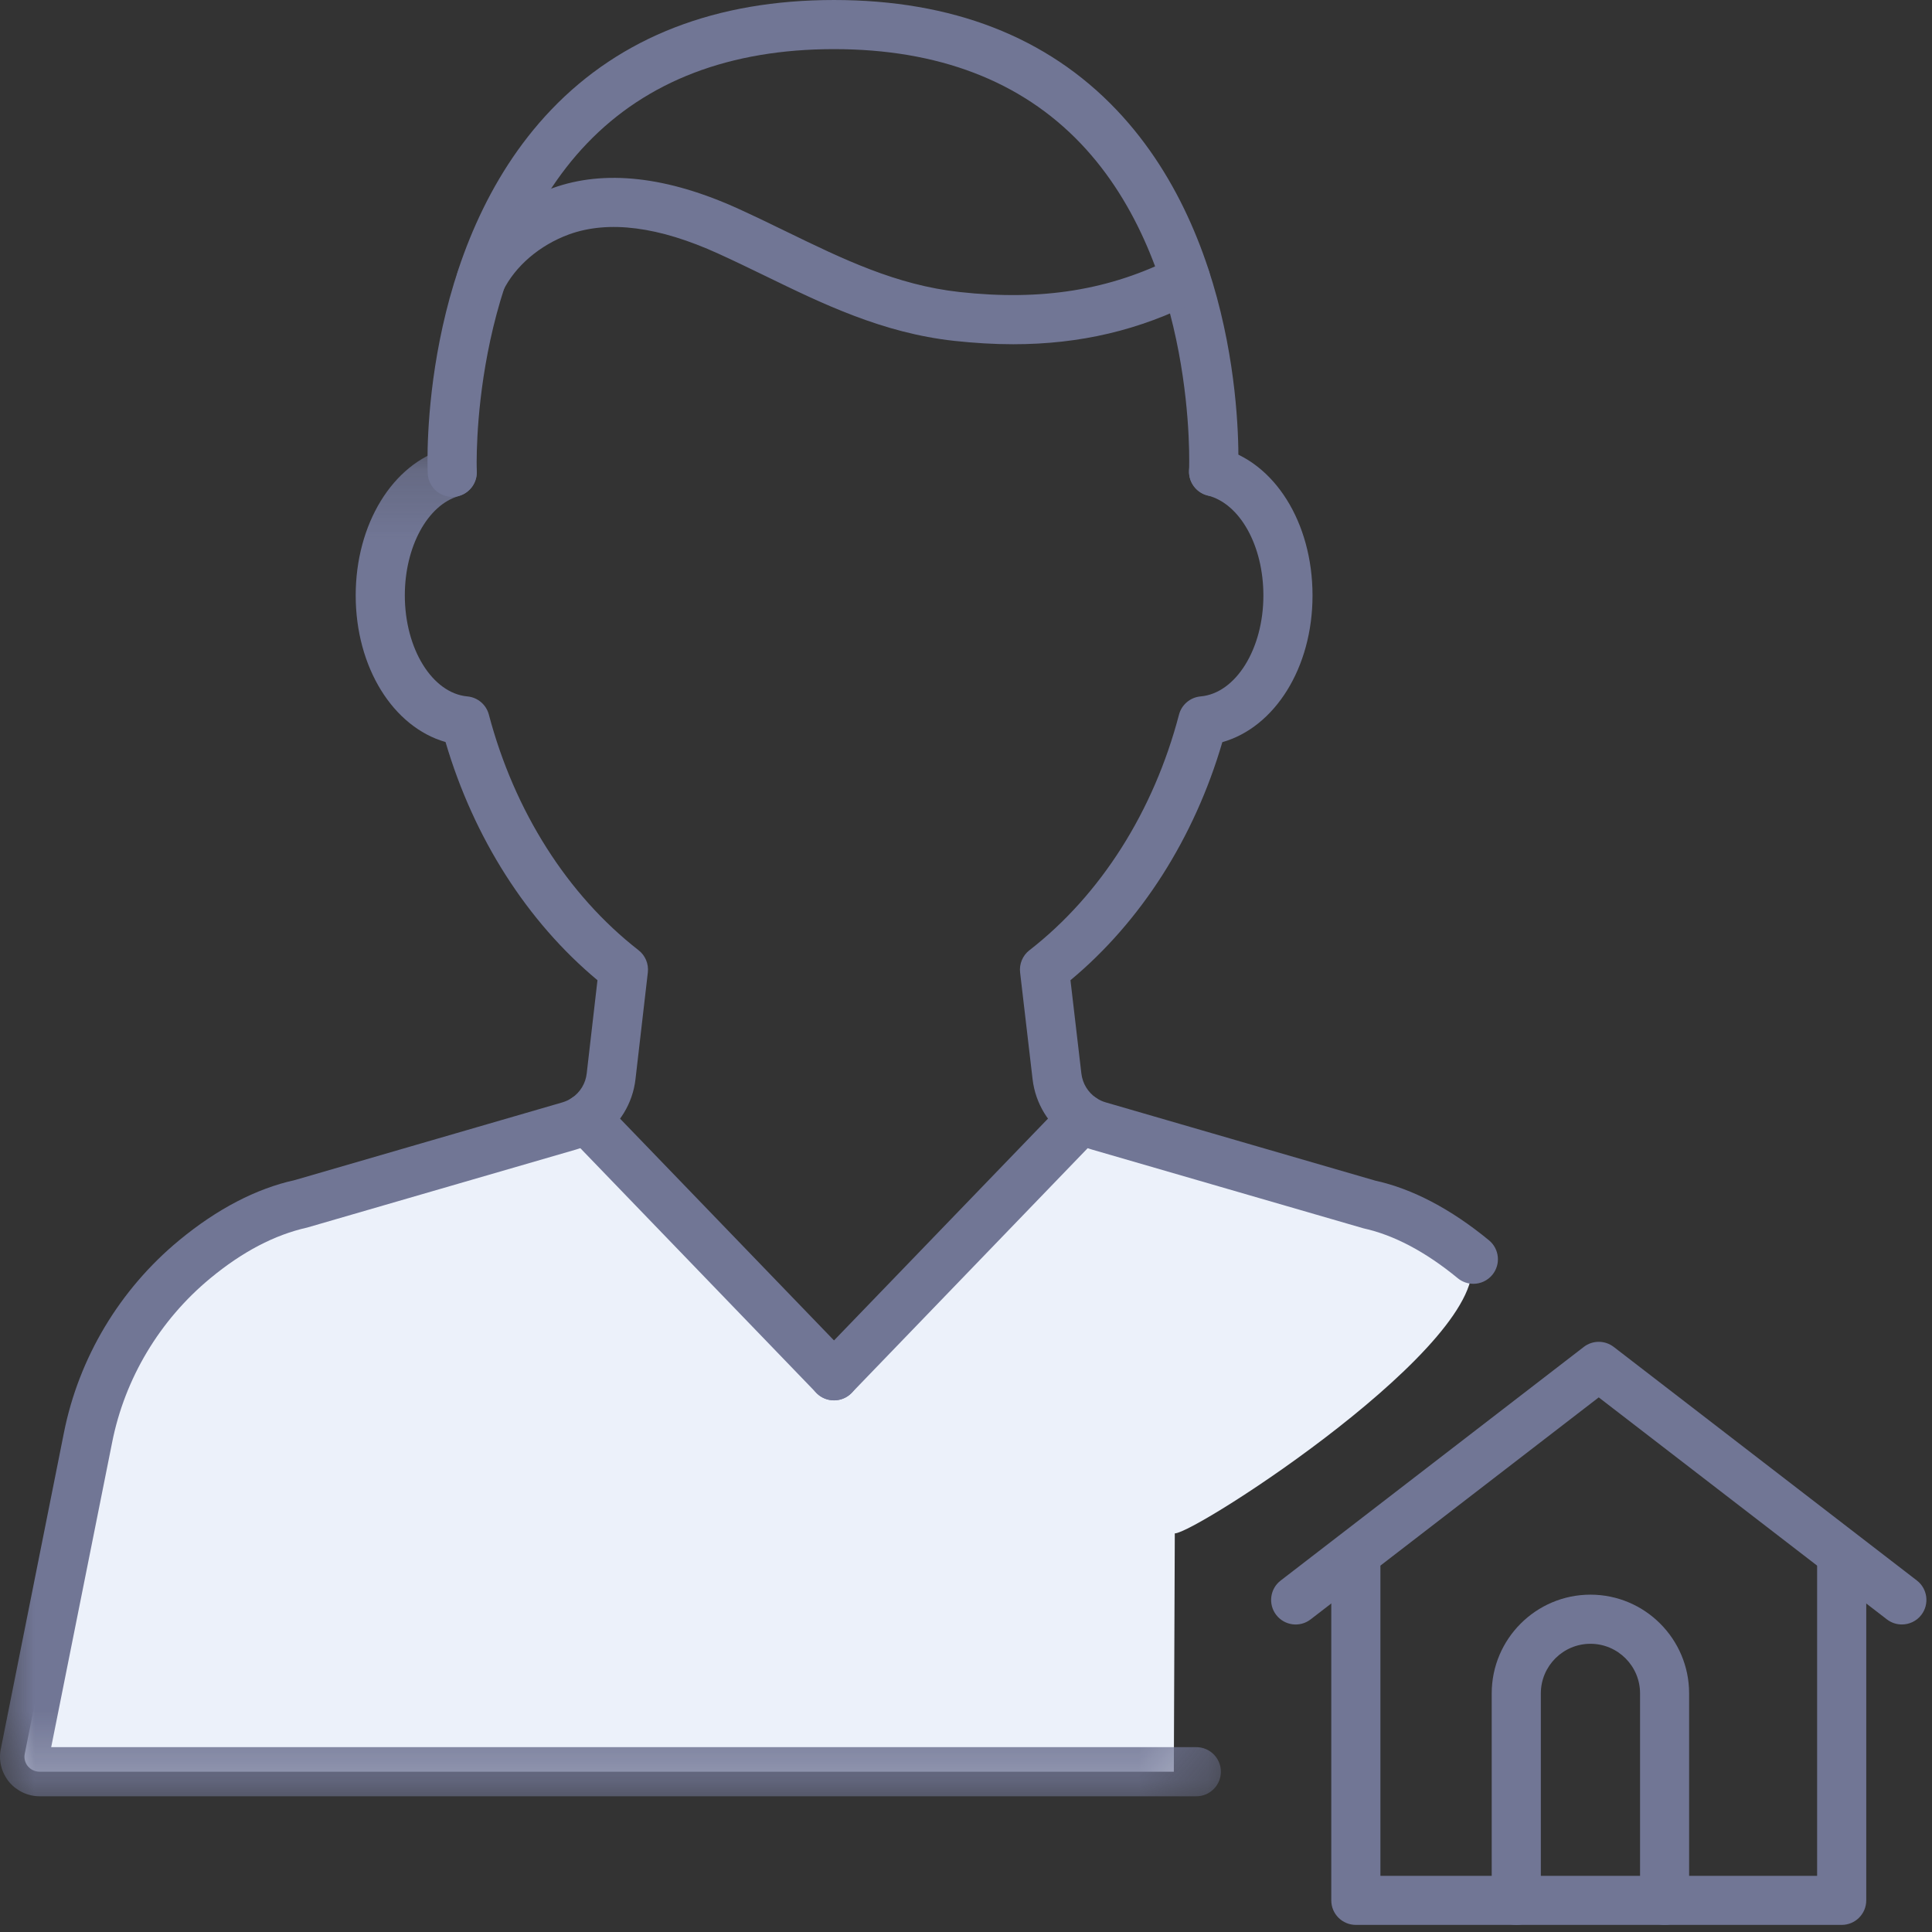 <?xml version="1.0" encoding="UTF-8"?>
<svg width="28px" height="28px" viewBox="0 0 28 28" version="1.1" xmlns="http://www.w3.org/2000/svg" xmlns:xlink="http://www.w3.org/1999/xlink">
    <rect x="0" y="0" width="28" height="28" fill="#333333" stroke="none"/>
    <!-- Generator: Sketch 46.1 (44463) - http://www.bohemiancoding.com/sketch -->
    <title>Faster Tenant</title>
    <desc>Created with Sketch.</desc>
    <defs>
        <polygon id="path-1" points="4.7008066e-16 19.729 4.7008066e-16 0.185 17.694 0.185 17.694 19.729"></polygon>
    </defs>
    <g id="Green" stroke="none" stroke-width="1" fill="none" fill-rule="evenodd">
        <g id="PYP-Logged-in" transform="translate(-272, -241)">
            <g id="Faster-Tenant" transform="translate(272, 241)">
                <path d="M15.687,16.207 C15.76,16.256 15.841,16.294 15.926,16.319 L19.836,17.454 C20.329,17.563 21.352,18.25 21.352,18.25 L21.321,18.25 C21.619,19.447 17.331,22.223 17.026,22.223 L17.012,25.677 L15.201,25.677 L0.574,25.677 C0.507,25.677 0.446,25.647 0.404,25.598 C0.362,25.547 0.345,25.479 0.359,25.415 L1.274,20.836 C1.474,19.828 2.023,18.91 2.822,18.25 C3.329,17.831 3.845,17.562 4.35,17.45 L6.84,16.727 L8.485,16.207 L12.086,19.939" id="Fill-1" fill="#ECF1FA"></path>
                <path d="M15.686,16.207 L12.086,19.94" id="Fill-3" fill="#ECF1FA"></path>
                <path d="M21.353,18.606 C21.274,18.606 21.193,18.579 21.127,18.525 C20.662,18.142 20.202,17.899 19.761,17.802 L15.828,16.661 C15.707,16.626 15.593,16.572 15.489,16.502 C15.197,16.305 15.006,15.991 14.965,15.641 L14.784,14.093 C14.77,13.97 14.821,13.847 14.92,13.771 C15.95,12.971 16.72,11.759 17.087,10.357 C17.125,10.212 17.251,10.106 17.4,10.093 C17.91,10.048 18.31,9.405 18.31,8.63 C18.31,7.908 17.97,7.298 17.502,7.181 C17.311,7.133 17.195,6.94 17.243,6.749 C17.291,6.558 17.483,6.443 17.675,6.49 C18.468,6.69 19.022,7.569 19.022,8.63 C19.022,9.677 18.476,10.54 17.715,10.756 C17.309,12.145 16.535,13.357 15.514,14.206 L15.672,15.558 C15.689,15.702 15.767,15.831 15.887,15.912 C15.93,15.941 15.977,15.963 16.027,15.977 L19.936,17.112 C20.466,17.228 21.026,17.52 21.579,17.975 C21.731,18.1 21.753,18.324 21.628,18.476 C21.558,18.561 21.456,18.606 21.353,18.606" id="Fill-5" fill="#717695"></path>
                <g id="Group-9" transform="translate(0, 6.304)">
                    <mask id="mask-2" fill="white">
                        <use xlink:href="#path-1"></use>
                    </mask>
                    <g id="Clip-8"></g>
                    <path d="M0.711,19.175 L0.71,19.181 C0.71,19.179 0.711,19.177 0.711,19.175 M17.338,19.729 L0.575,19.729 C0.406,19.729 0.245,19.654 0.134,19.524 C0.018,19.382 -0.025,19.201 0.014,19.032 L0.926,14.462 C1.142,13.373 1.736,12.382 2.597,11.671 C3.148,11.216 3.713,10.922 4.275,10.798 L8.149,9.673 C8.199,9.658 8.245,9.637 8.288,9.608 C8.408,9.527 8.487,9.398 8.503,9.254 L8.659,7.902 C7.639,7.052 6.866,5.84 6.457,4.45 C5.699,4.233 5.155,3.37 5.155,2.325 C5.155,1.292 5.69,0.418 6.456,0.199 C6.645,0.145 6.842,0.254 6.896,0.443 C6.95,0.633 6.841,0.829 6.652,0.884 C6.197,1.013 5.867,1.62 5.867,2.325 C5.867,3.099 6.265,3.742 6.773,3.789 C6.922,3.802 7.047,3.908 7.085,4.053 C7.455,5.454 8.225,6.666 9.254,7.467 C9.352,7.543 9.403,7.665 9.389,7.789 L9.21,9.336 C9.17,9.687 8.978,10.001 8.685,10.198 C8.582,10.268 8.468,10.321 8.348,10.356 L4.451,11.487 C3.978,11.593 3.514,11.837 3.05,12.22 C2.315,12.827 1.809,13.672 1.625,14.601 L0.742,19.017 L17.338,19.017 C17.534,19.017 17.694,19.176 17.694,19.373 C17.694,19.57 17.534,19.729 17.338,19.729" id="Fill-7" fill="#717695" mask="url(#mask-2)"></path>
                </g>
                <path d="M6.554,7.201 C6.365,7.201 6.207,7.053 6.199,6.861 C6.193,6.729 6.075,3.593 7.989,1.59 C8.998,0.535 10.377,7.11864407e-05 12.087,7.11864407e-05 C13.799,7.11864407e-05 15.176,0.535 16.18,1.591 C18.083,3.591 17.95,6.721 17.944,6.853 C17.934,7.049 17.77,7.197 17.571,7.191 C17.375,7.182 17.223,7.015 17.233,6.818 C17.234,6.789 17.355,3.855 15.662,2.079 C14.797,1.172 13.595,0.712 12.087,0.712 C10.58,0.712 9.376,1.172 8.507,2.079 C6.803,3.858 6.908,6.8 6.91,6.83 C6.918,7.026 6.766,7.192 6.57,7.201 C6.564,7.201 6.559,7.201 6.554,7.201" id="Fill-10" fill="#717695"></path>
                <path d="M14.684,4.989 C14.408,4.989 14.123,4.972 13.828,4.94 C12.79,4.826 11.925,4.405 11.089,3.998 C10.868,3.891 10.644,3.782 10.415,3.678 C9.55,3.283 8.821,3.189 8.247,3.397 C7.822,3.552 7.464,3.858 7.289,4.218 C7.202,4.394 6.989,4.467 6.813,4.382 C6.636,4.295 6.563,4.082 6.649,3.906 C6.907,3.376 7.401,2.947 8.004,2.728 C8.759,2.454 9.669,2.555 10.711,3.03 C10.945,3.137 11.174,3.248 11.4,3.358 C12.218,3.756 12.99,4.131 13.905,4.232 C15.098,4.364 16.089,4.204 17.022,3.728 C17.197,3.639 17.411,3.708 17.501,3.883 C17.59,4.059 17.521,4.273 17.345,4.362 C16.518,4.784 15.657,4.989 14.684,4.989" id="Fill-12" fill="#717695"></path>
                <path d="M12.087,20.295 C11.994,20.295 11.901,20.259 11.831,20.187 L8.231,16.454 C8.094,16.313 8.098,16.088 8.24,15.951 C8.381,15.815 8.607,15.819 8.743,15.96 L12.343,19.692 C12.48,19.834 12.476,20.059 12.334,20.196 C12.265,20.262 12.176,20.295 12.087,20.295" id="Fill-14" fill="#717695"></path>
                <path d="M12.087,20.295 C11.998,20.295 11.909,20.262 11.84,20.196 C11.698,20.059 11.695,19.834 11.831,19.692 L15.431,15.96 C15.568,15.819 15.793,15.815 15.934,15.951 C16.076,16.088 16.08,16.313 15.943,16.454 L12.343,20.187 C12.273,20.259 12.18,20.295 12.087,20.295" id="Fill-16" fill="#717695"></path>
                <path d="M27.563,23.543 C27.487,23.543 27.411,23.519 27.346,23.469 L23.17,20.252 L18.995,23.469 C18.839,23.59 18.616,23.56 18.496,23.405 C18.376,23.249 18.405,23.025 18.561,22.906 L22.953,19.521 C23.081,19.422 23.259,19.422 23.388,19.521 L27.781,22.906 C27.936,23.025 27.965,23.249 27.845,23.405 C27.775,23.496 27.669,23.543 27.563,23.543" id="Fill-18" fill="#717695"></path>
                <path d="M26.691,27.897 L19.65,27.897 C19.453,27.897 19.294,27.738 19.294,27.542 L19.294,22.704 C19.294,22.507 19.453,22.348 19.65,22.348 C19.846,22.348 20.006,22.507 20.006,22.704 L20.006,27.186 L26.335,27.186 L26.335,22.704 C26.335,22.507 26.495,22.348 26.691,22.348 C26.888,22.348 27.047,22.507 27.047,22.704 L27.047,27.542 C27.047,27.738 26.888,27.897 26.691,27.897" id="Fill-20" fill="#717695"></path>
                <path d="M24.125,27.897 C23.928,27.897 23.769,27.738 23.769,27.542 L23.769,24.542 C23.769,24.145 23.446,23.823 23.05,23.823 C22.654,23.823 22.331,24.145 22.331,24.542 L22.331,27.542 C22.331,27.738 22.172,27.897 21.975,27.897 C21.779,27.897 21.619,27.738 21.619,27.542 L21.619,24.542 C21.619,23.753 22.261,23.111 23.05,23.111 C23.839,23.111 24.48,23.753 24.48,24.542 L24.48,27.542 C24.48,27.738 24.321,27.897 24.125,27.897" id="Fill-22" fill="#717695"></path>
            </g>
        </g>
    </g>
</svg>